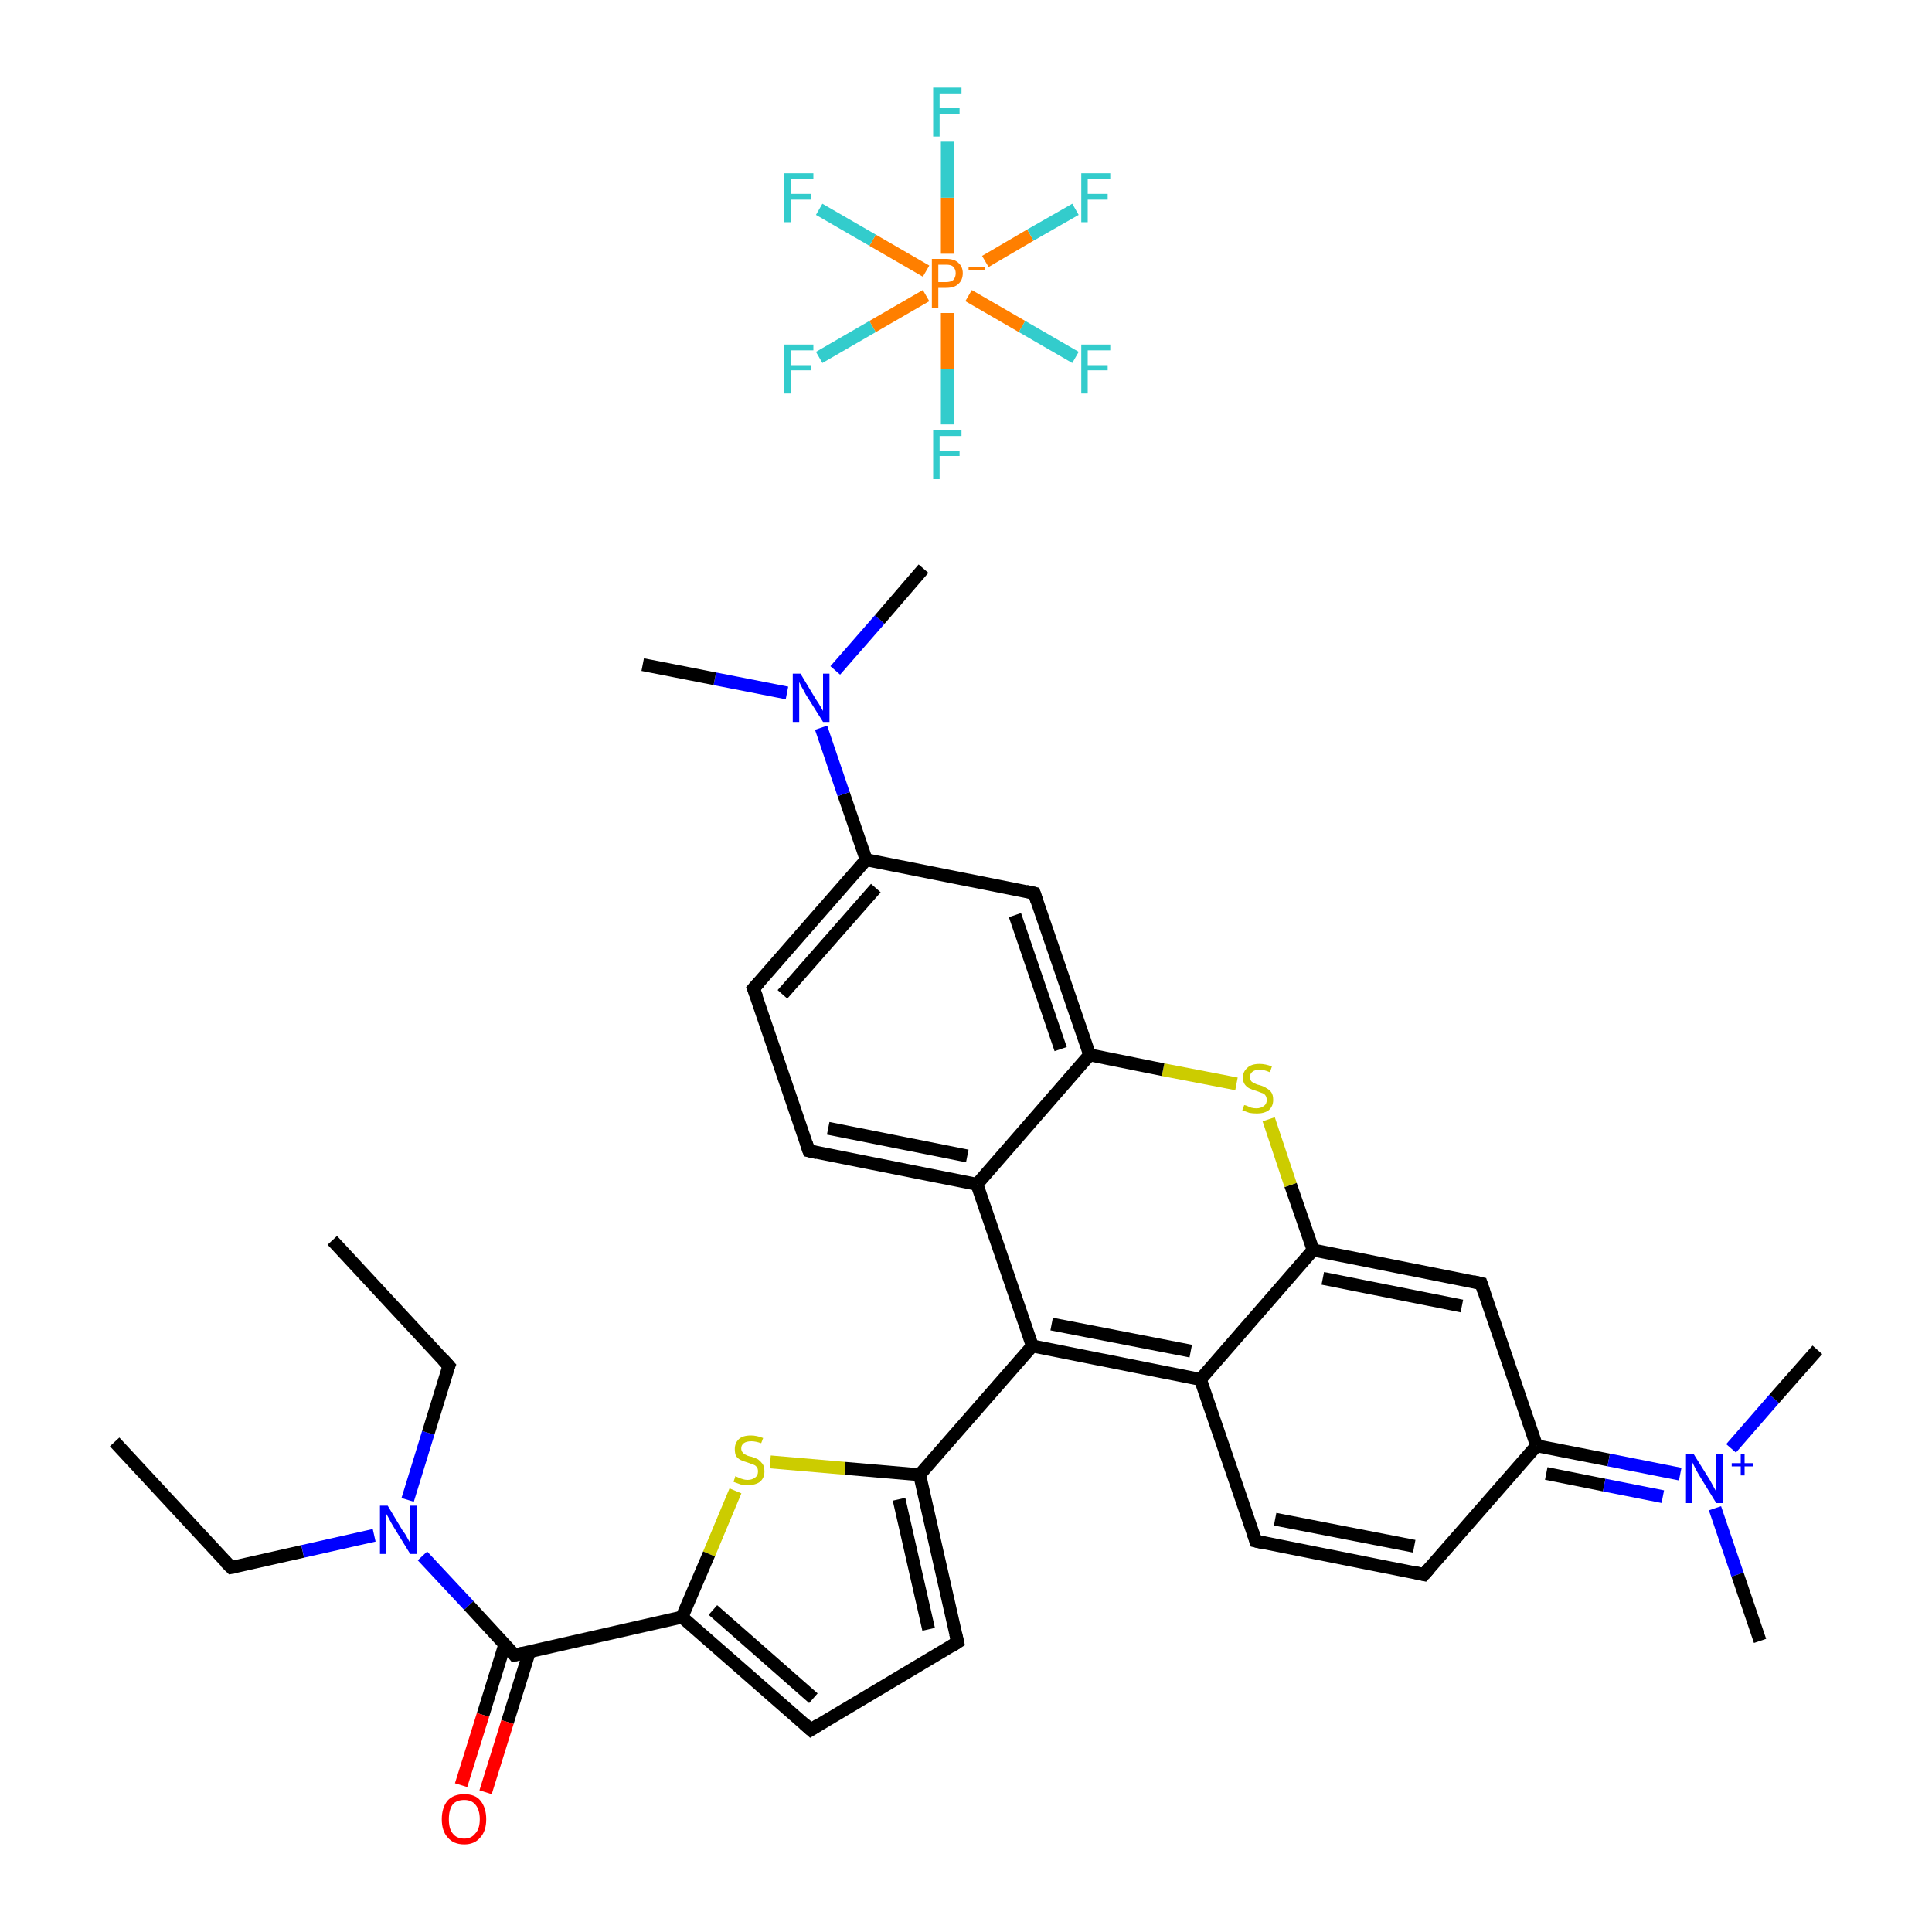 <?xml version='1.0' encoding='iso-8859-1'?>
<svg version='1.1' baseProfile='full'
              xmlns='http://www.w3.org/2000/svg'
                      xmlns:rdkit='http://www.rdkit.org/xml'
                      xmlns:xlink='http://www.w3.org/1999/xlink'
                  xml:space='preserve'
width='300px' height='300px' viewBox='0 0 300 300'>
<!-- END OF HEADER -->
<rect style='opacity:1.0;fill:#FFFFFF;stroke:none' width='300.0' height='300.0' x='0.0' y='0.0'> </rect>
<path class='bond-0 atom-0 atom-1' d='M 17.8,223.9 L 35.9,243.4' style='fill:none;fill-rule:evenodd;stroke:#000000;stroke-width:2.0px;stroke-linecap:butt;stroke-linejoin:miter;stroke-opacity:1' />
<path class='bond-1 atom-1 atom-2' d='M 35.9,243.4 L 47.0,240.9' style='fill:none;fill-rule:evenodd;stroke:#000000;stroke-width:2.0px;stroke-linecap:butt;stroke-linejoin:miter;stroke-opacity:1' />
<path class='bond-1 atom-1 atom-2' d='M 47.0,240.9 L 58.1,238.4' style='fill:none;fill-rule:evenodd;stroke:#0000FF;stroke-width:2.0px;stroke-linecap:butt;stroke-linejoin:miter;stroke-opacity:1' />
<path class='bond-2 atom-2 atom-3' d='M 63.3,232.9 L 66.5,222.5' style='fill:none;fill-rule:evenodd;stroke:#0000FF;stroke-width:2.0px;stroke-linecap:butt;stroke-linejoin:miter;stroke-opacity:1' />
<path class='bond-2 atom-2 atom-3' d='M 66.5,222.5 L 69.7,212.1' style='fill:none;fill-rule:evenodd;stroke:#000000;stroke-width:2.0px;stroke-linecap:butt;stroke-linejoin:miter;stroke-opacity:1' />
<path class='bond-3 atom-3 atom-4' d='M 69.7,212.1 L 51.6,192.6' style='fill:none;fill-rule:evenodd;stroke:#000000;stroke-width:2.0px;stroke-linecap:butt;stroke-linejoin:miter;stroke-opacity:1' />
<path class='bond-4 atom-2 atom-5' d='M 65.6,241.6 L 72.8,249.3' style='fill:none;fill-rule:evenodd;stroke:#0000FF;stroke-width:2.0px;stroke-linecap:butt;stroke-linejoin:miter;stroke-opacity:1' />
<path class='bond-4 atom-2 atom-5' d='M 72.8,249.3 L 79.9,257.0' style='fill:none;fill-rule:evenodd;stroke:#000000;stroke-width:2.0px;stroke-linecap:butt;stroke-linejoin:miter;stroke-opacity:1' />
<path class='bond-5 atom-5 atom-6' d='M 78.4,255.3 L 75.0,266.3' style='fill:none;fill-rule:evenodd;stroke:#000000;stroke-width:2.0px;stroke-linecap:butt;stroke-linejoin:miter;stroke-opacity:1' />
<path class='bond-5 atom-5 atom-6' d='M 75.0,266.3 L 71.6,277.2' style='fill:none;fill-rule:evenodd;stroke:#FF0000;stroke-width:2.0px;stroke-linecap:butt;stroke-linejoin:miter;stroke-opacity:1' />
<path class='bond-5 atom-5 atom-6' d='M 82.2,256.5 L 78.8,267.4' style='fill:none;fill-rule:evenodd;stroke:#000000;stroke-width:2.0px;stroke-linecap:butt;stroke-linejoin:miter;stroke-opacity:1' />
<path class='bond-5 atom-5 atom-6' d='M 78.8,267.4 L 75.4,278.3' style='fill:none;fill-rule:evenodd;stroke:#FF0000;stroke-width:2.0px;stroke-linecap:butt;stroke-linejoin:miter;stroke-opacity:1' />
<path class='bond-6 atom-5 atom-7' d='M 79.9,257.0 L 105.9,251.1' style='fill:none;fill-rule:evenodd;stroke:#000000;stroke-width:2.0px;stroke-linecap:butt;stroke-linejoin:miter;stroke-opacity:1' />
<path class='bond-7 atom-7 atom-8' d='M 105.9,251.1 L 125.9,268.6' style='fill:none;fill-rule:evenodd;stroke:#000000;stroke-width:2.0px;stroke-linecap:butt;stroke-linejoin:miter;stroke-opacity:1' />
<path class='bond-7 atom-7 atom-8' d='M 110.7,250.0 L 126.3,263.7' style='fill:none;fill-rule:evenodd;stroke:#000000;stroke-width:2.0px;stroke-linecap:butt;stroke-linejoin:miter;stroke-opacity:1' />
<path class='bond-8 atom-8 atom-9' d='M 125.9,268.6 L 148.7,255.0' style='fill:none;fill-rule:evenodd;stroke:#000000;stroke-width:2.0px;stroke-linecap:butt;stroke-linejoin:miter;stroke-opacity:1' />
<path class='bond-9 atom-9 atom-10' d='M 148.7,255.0 L 142.8,229.0' style='fill:none;fill-rule:evenodd;stroke:#000000;stroke-width:2.0px;stroke-linecap:butt;stroke-linejoin:miter;stroke-opacity:1' />
<path class='bond-9 atom-9 atom-10' d='M 144.2,253.0 L 139.6,232.8' style='fill:none;fill-rule:evenodd;stroke:#000000;stroke-width:2.0px;stroke-linecap:butt;stroke-linejoin:miter;stroke-opacity:1' />
<path class='bond-10 atom-10 atom-11' d='M 142.8,229.0 L 160.3,209.0' style='fill:none;fill-rule:evenodd;stroke:#000000;stroke-width:2.0px;stroke-linecap:butt;stroke-linejoin:miter;stroke-opacity:1' />
<path class='bond-11 atom-11 atom-12' d='M 160.3,209.0 L 186.4,214.2' style='fill:none;fill-rule:evenodd;stroke:#000000;stroke-width:2.0px;stroke-linecap:butt;stroke-linejoin:miter;stroke-opacity:1' />
<path class='bond-11 atom-11 atom-12' d='M 163.3,205.6 L 184.9,209.8' style='fill:none;fill-rule:evenodd;stroke:#000000;stroke-width:2.0px;stroke-linecap:butt;stroke-linejoin:miter;stroke-opacity:1' />
<path class='bond-12 atom-12 atom-13' d='M 186.4,214.2 L 195.0,239.3' style='fill:none;fill-rule:evenodd;stroke:#000000;stroke-width:2.0px;stroke-linecap:butt;stroke-linejoin:miter;stroke-opacity:1' />
<path class='bond-13 atom-13 atom-14' d='M 195.0,239.3 L 221.1,244.5' style='fill:none;fill-rule:evenodd;stroke:#000000;stroke-width:2.0px;stroke-linecap:butt;stroke-linejoin:miter;stroke-opacity:1' />
<path class='bond-13 atom-13 atom-14' d='M 198.0,235.9 L 219.6,240.1' style='fill:none;fill-rule:evenodd;stroke:#000000;stroke-width:2.0px;stroke-linecap:butt;stroke-linejoin:miter;stroke-opacity:1' />
<path class='bond-14 atom-14 atom-15' d='M 221.1,244.5 L 238.6,224.5' style='fill:none;fill-rule:evenodd;stroke:#000000;stroke-width:2.0px;stroke-linecap:butt;stroke-linejoin:miter;stroke-opacity:1' />
<path class='bond-15 atom-15 atom-16' d='M 238.6,224.5 L 249.8,226.7' style='fill:none;fill-rule:evenodd;stroke:#000000;stroke-width:2.0px;stroke-linecap:butt;stroke-linejoin:miter;stroke-opacity:1' />
<path class='bond-15 atom-15 atom-16' d='M 249.8,226.7 L 260.9,228.9' style='fill:none;fill-rule:evenodd;stroke:#0000FF;stroke-width:2.0px;stroke-linecap:butt;stroke-linejoin:miter;stroke-opacity:1' />
<path class='bond-15 atom-15 atom-16' d='M 240.1,228.8 L 249.1,230.6' style='fill:none;fill-rule:evenodd;stroke:#000000;stroke-width:2.0px;stroke-linecap:butt;stroke-linejoin:miter;stroke-opacity:1' />
<path class='bond-15 atom-15 atom-16' d='M 249.1,230.6 L 258.2,232.4' style='fill:none;fill-rule:evenodd;stroke:#0000FF;stroke-width:2.0px;stroke-linecap:butt;stroke-linejoin:miter;stroke-opacity:1' />
<path class='bond-16 atom-16 atom-17' d='M 266.3,234.2 L 269.8,244.5' style='fill:none;fill-rule:evenodd;stroke:#0000FF;stroke-width:2.0px;stroke-linecap:butt;stroke-linejoin:miter;stroke-opacity:1' />
<path class='bond-16 atom-16 atom-17' d='M 269.8,244.5 L 273.3,254.8' style='fill:none;fill-rule:evenodd;stroke:#000000;stroke-width:2.0px;stroke-linecap:butt;stroke-linejoin:miter;stroke-opacity:1' />
<path class='bond-17 atom-16 atom-18' d='M 268.8,224.9 L 275.5,217.2' style='fill:none;fill-rule:evenodd;stroke:#0000FF;stroke-width:2.0px;stroke-linecap:butt;stroke-linejoin:miter;stroke-opacity:1' />
<path class='bond-17 atom-16 atom-18' d='M 275.5,217.2 L 282.2,209.6' style='fill:none;fill-rule:evenodd;stroke:#000000;stroke-width:2.0px;stroke-linecap:butt;stroke-linejoin:miter;stroke-opacity:1' />
<path class='bond-18 atom-15 atom-19' d='M 238.6,224.5 L 230.0,199.3' style='fill:none;fill-rule:evenodd;stroke:#000000;stroke-width:2.0px;stroke-linecap:butt;stroke-linejoin:miter;stroke-opacity:1' />
<path class='bond-19 atom-19 atom-20' d='M 230.0,199.3 L 203.9,194.1' style='fill:none;fill-rule:evenodd;stroke:#000000;stroke-width:2.0px;stroke-linecap:butt;stroke-linejoin:miter;stroke-opacity:1' />
<path class='bond-19 atom-19 atom-20' d='M 227.0,202.8 L 205.4,198.5' style='fill:none;fill-rule:evenodd;stroke:#000000;stroke-width:2.0px;stroke-linecap:butt;stroke-linejoin:miter;stroke-opacity:1' />
<path class='bond-20 atom-20 atom-21' d='M 203.9,194.1 L 200.4,184.0' style='fill:none;fill-rule:evenodd;stroke:#000000;stroke-width:2.0px;stroke-linecap:butt;stroke-linejoin:miter;stroke-opacity:1' />
<path class='bond-20 atom-20 atom-21' d='M 200.4,184.0 L 197.0,173.8' style='fill:none;fill-rule:evenodd;stroke:#CCCC00;stroke-width:2.0px;stroke-linecap:butt;stroke-linejoin:miter;stroke-opacity:1' />
<path class='bond-21 atom-21 atom-22' d='M 192.0,168.3 L 180.6,166.1' style='fill:none;fill-rule:evenodd;stroke:#CCCC00;stroke-width:2.0px;stroke-linecap:butt;stroke-linejoin:miter;stroke-opacity:1' />
<path class='bond-21 atom-21 atom-22' d='M 180.6,166.1 L 169.2,163.8' style='fill:none;fill-rule:evenodd;stroke:#000000;stroke-width:2.0px;stroke-linecap:butt;stroke-linejoin:miter;stroke-opacity:1' />
<path class='bond-22 atom-22 atom-23' d='M 169.2,163.8 L 160.6,138.7' style='fill:none;fill-rule:evenodd;stroke:#000000;stroke-width:2.0px;stroke-linecap:butt;stroke-linejoin:miter;stroke-opacity:1' />
<path class='bond-22 atom-22 atom-23' d='M 164.7,162.9 L 157.6,142.1' style='fill:none;fill-rule:evenodd;stroke:#000000;stroke-width:2.0px;stroke-linecap:butt;stroke-linejoin:miter;stroke-opacity:1' />
<path class='bond-23 atom-23 atom-24' d='M 160.6,138.7 L 134.5,133.5' style='fill:none;fill-rule:evenodd;stroke:#000000;stroke-width:2.0px;stroke-linecap:butt;stroke-linejoin:miter;stroke-opacity:1' />
<path class='bond-24 atom-24 atom-25' d='M 134.5,133.5 L 131.0,123.3' style='fill:none;fill-rule:evenodd;stroke:#000000;stroke-width:2.0px;stroke-linecap:butt;stroke-linejoin:miter;stroke-opacity:1' />
<path class='bond-24 atom-24 atom-25' d='M 131.0,123.3 L 127.5,113.0' style='fill:none;fill-rule:evenodd;stroke:#0000FF;stroke-width:2.0px;stroke-linecap:butt;stroke-linejoin:miter;stroke-opacity:1' />
<path class='bond-25 atom-25 atom-26' d='M 129.7,104.1 L 136.6,96.2' style='fill:none;fill-rule:evenodd;stroke:#0000FF;stroke-width:2.0px;stroke-linecap:butt;stroke-linejoin:miter;stroke-opacity:1' />
<path class='bond-25 atom-25 atom-26' d='M 136.6,96.2 L 143.4,88.3' style='fill:none;fill-rule:evenodd;stroke:#000000;stroke-width:2.0px;stroke-linecap:butt;stroke-linejoin:miter;stroke-opacity:1' />
<path class='bond-26 atom-25 atom-27' d='M 122.2,107.6 L 111.0,105.4' style='fill:none;fill-rule:evenodd;stroke:#0000FF;stroke-width:2.0px;stroke-linecap:butt;stroke-linejoin:miter;stroke-opacity:1' />
<path class='bond-26 atom-25 atom-27' d='M 111.0,105.4 L 99.8,103.2' style='fill:none;fill-rule:evenodd;stroke:#000000;stroke-width:2.0px;stroke-linecap:butt;stroke-linejoin:miter;stroke-opacity:1' />
<path class='bond-27 atom-24 atom-28' d='M 134.5,133.5 L 117.0,153.5' style='fill:none;fill-rule:evenodd;stroke:#000000;stroke-width:2.0px;stroke-linecap:butt;stroke-linejoin:miter;stroke-opacity:1' />
<path class='bond-27 atom-24 atom-28' d='M 136.0,137.9 L 121.5,154.4' style='fill:none;fill-rule:evenodd;stroke:#000000;stroke-width:2.0px;stroke-linecap:butt;stroke-linejoin:miter;stroke-opacity:1' />
<path class='bond-28 atom-28 atom-29' d='M 117.0,153.5 L 125.6,178.7' style='fill:none;fill-rule:evenodd;stroke:#000000;stroke-width:2.0px;stroke-linecap:butt;stroke-linejoin:miter;stroke-opacity:1' />
<path class='bond-29 atom-29 atom-30' d='M 125.6,178.7 L 151.7,183.9' style='fill:none;fill-rule:evenodd;stroke:#000000;stroke-width:2.0px;stroke-linecap:butt;stroke-linejoin:miter;stroke-opacity:1' />
<path class='bond-29 atom-29 atom-30' d='M 128.6,175.2 L 150.2,179.5' style='fill:none;fill-rule:evenodd;stroke:#000000;stroke-width:2.0px;stroke-linecap:butt;stroke-linejoin:miter;stroke-opacity:1' />
<path class='bond-30 atom-10 atom-31' d='M 142.8,229.0 L 131.2,228.0' style='fill:none;fill-rule:evenodd;stroke:#000000;stroke-width:2.0px;stroke-linecap:butt;stroke-linejoin:miter;stroke-opacity:1' />
<path class='bond-30 atom-10 atom-31' d='M 131.2,228.0 L 119.6,227.0' style='fill:none;fill-rule:evenodd;stroke:#CCCC00;stroke-width:2.0px;stroke-linecap:butt;stroke-linejoin:miter;stroke-opacity:1' />
<path class='bond-31 atom-32 atom-33' d='M 127.2,55.5 L 135.5,50.7' style='fill:none;fill-rule:evenodd;stroke:#33CCCC;stroke-width:2.0px;stroke-linecap:butt;stroke-linejoin:miter;stroke-opacity:1' />
<path class='bond-31 atom-32 atom-33' d='M 135.5,50.7 L 143.8,45.9' style='fill:none;fill-rule:evenodd;stroke:#FF7F00;stroke-width:2.0px;stroke-linecap:butt;stroke-linejoin:miter;stroke-opacity:1' />
<path class='bond-32 atom-33 atom-34' d='M 147.1,48.6 L 147.1,57.3' style='fill:none;fill-rule:evenodd;stroke:#FF7F00;stroke-width:2.0px;stroke-linecap:butt;stroke-linejoin:miter;stroke-opacity:1' />
<path class='bond-32 atom-33 atom-34' d='M 147.1,57.3 L 147.1,65.9' style='fill:none;fill-rule:evenodd;stroke:#33CCCC;stroke-width:2.0px;stroke-linecap:butt;stroke-linejoin:miter;stroke-opacity:1' />
<path class='bond-33 atom-33 atom-35' d='M 150.4,45.9 L 158.7,50.7' style='fill:none;fill-rule:evenodd;stroke:#FF7F00;stroke-width:2.0px;stroke-linecap:butt;stroke-linejoin:miter;stroke-opacity:1' />
<path class='bond-33 atom-33 atom-35' d='M 158.7,50.7 L 167.0,55.5' style='fill:none;fill-rule:evenodd;stroke:#33CCCC;stroke-width:2.0px;stroke-linecap:butt;stroke-linejoin:miter;stroke-opacity:1' />
<path class='bond-34 atom-33 atom-36' d='M 147.1,39.4 L 147.1,30.7' style='fill:none;fill-rule:evenodd;stroke:#FF7F00;stroke-width:2.0px;stroke-linecap:butt;stroke-linejoin:miter;stroke-opacity:1' />
<path class='bond-34 atom-33 atom-36' d='M 147.1,30.7 L 147.1,22.0' style='fill:none;fill-rule:evenodd;stroke:#33CCCC;stroke-width:2.0px;stroke-linecap:butt;stroke-linejoin:miter;stroke-opacity:1' />
<path class='bond-35 atom-33 atom-37' d='M 153.0,40.6 L 160.0,36.5' style='fill:none;fill-rule:evenodd;stroke:#FF7F00;stroke-width:2.0px;stroke-linecap:butt;stroke-linejoin:miter;stroke-opacity:1' />
<path class='bond-35 atom-33 atom-37' d='M 160.0,36.5 L 167.0,32.5' style='fill:none;fill-rule:evenodd;stroke:#33CCCC;stroke-width:2.0px;stroke-linecap:butt;stroke-linejoin:miter;stroke-opacity:1' />
<path class='bond-36 atom-33 atom-38' d='M 143.8,42.1 L 135.5,37.3' style='fill:none;fill-rule:evenodd;stroke:#FF7F00;stroke-width:2.0px;stroke-linecap:butt;stroke-linejoin:miter;stroke-opacity:1' />
<path class='bond-36 atom-33 atom-38' d='M 135.5,37.3 L 127.2,32.5' style='fill:none;fill-rule:evenodd;stroke:#33CCCC;stroke-width:2.0px;stroke-linecap:butt;stroke-linejoin:miter;stroke-opacity:1' />
<path class='bond-37 atom-31 atom-7' d='M 114.2,231.5 L 110.1,241.3' style='fill:none;fill-rule:evenodd;stroke:#CCCC00;stroke-width:2.0px;stroke-linecap:butt;stroke-linejoin:miter;stroke-opacity:1' />
<path class='bond-37 atom-31 atom-7' d='M 110.1,241.3 L 105.9,251.1' style='fill:none;fill-rule:evenodd;stroke:#000000;stroke-width:2.0px;stroke-linecap:butt;stroke-linejoin:miter;stroke-opacity:1' />
<path class='bond-38 atom-30 atom-11' d='M 151.7,183.9 L 160.3,209.0' style='fill:none;fill-rule:evenodd;stroke:#000000;stroke-width:2.0px;stroke-linecap:butt;stroke-linejoin:miter;stroke-opacity:1' />
<path class='bond-39 atom-20 atom-12' d='M 203.9,194.1 L 186.4,214.2' style='fill:none;fill-rule:evenodd;stroke:#000000;stroke-width:2.0px;stroke-linecap:butt;stroke-linejoin:miter;stroke-opacity:1' />
<path class='bond-40 atom-30 atom-22' d='M 151.7,183.9 L 169.2,163.8' style='fill:none;fill-rule:evenodd;stroke:#000000;stroke-width:2.0px;stroke-linecap:butt;stroke-linejoin:miter;stroke-opacity:1' />
<path d='M 35.0,242.5 L 35.9,243.4 L 36.5,243.3' style='fill:none;stroke:#000000;stroke-width:2.0px;stroke-linecap:butt;stroke-linejoin:miter;stroke-opacity:1;' />
<path d='M 69.5,212.6 L 69.7,212.1 L 68.8,211.1' style='fill:none;stroke:#000000;stroke-width:2.0px;stroke-linecap:butt;stroke-linejoin:miter;stroke-opacity:1;' />
<path d='M 79.6,256.6 L 79.9,257.0 L 81.2,256.7' style='fill:none;stroke:#000000;stroke-width:2.0px;stroke-linecap:butt;stroke-linejoin:miter;stroke-opacity:1;' />
<path d='M 124.9,267.7 L 125.9,268.6 L 127.0,267.9' style='fill:none;stroke:#000000;stroke-width:2.0px;stroke-linecap:butt;stroke-linejoin:miter;stroke-opacity:1;' />
<path d='M 147.6,255.7 L 148.7,255.0 L 148.4,253.7' style='fill:none;stroke:#000000;stroke-width:2.0px;stroke-linecap:butt;stroke-linejoin:miter;stroke-opacity:1;' />
<path d='M 194.6,238.1 L 195.0,239.3 L 196.3,239.6' style='fill:none;stroke:#000000;stroke-width:2.0px;stroke-linecap:butt;stroke-linejoin:miter;stroke-opacity:1;' />
<path d='M 219.8,244.2 L 221.1,244.5 L 222.0,243.5' style='fill:none;stroke:#000000;stroke-width:2.0px;stroke-linecap:butt;stroke-linejoin:miter;stroke-opacity:1;' />
<path d='M 230.4,200.5 L 230.0,199.3 L 228.7,199.0' style='fill:none;stroke:#000000;stroke-width:2.0px;stroke-linecap:butt;stroke-linejoin:miter;stroke-opacity:1;' />
<path d='M 161.0,139.9 L 160.6,138.7 L 159.3,138.4' style='fill:none;stroke:#000000;stroke-width:2.0px;stroke-linecap:butt;stroke-linejoin:miter;stroke-opacity:1;' />
<path d='M 117.9,152.5 L 117.0,153.5 L 117.5,154.8' style='fill:none;stroke:#000000;stroke-width:2.0px;stroke-linecap:butt;stroke-linejoin:miter;stroke-opacity:1;' />
<path d='M 125.2,177.5 L 125.6,178.7 L 126.9,179.0' style='fill:none;stroke:#000000;stroke-width:2.0px;stroke-linecap:butt;stroke-linejoin:miter;stroke-opacity:1;' />
<path class='atom-2' d='M 60.2 233.8
L 62.6 237.8
Q 62.9 238.1, 63.3 238.9
Q 63.7 239.6, 63.7 239.6
L 63.7 233.8
L 64.7 233.8
L 64.7 241.3
L 63.7 241.3
L 61.0 236.9
Q 60.7 236.4, 60.4 235.8
Q 60.1 235.3, 60.0 235.1
L 60.0 241.3
L 59.0 241.3
L 59.0 233.8
L 60.2 233.8
' fill='#0000FF'/>
<path class='atom-6' d='M 68.6 282.5
Q 68.6 280.7, 69.5 279.6
Q 70.4 278.6, 72.1 278.6
Q 73.8 278.6, 74.6 279.6
Q 75.5 280.7, 75.5 282.5
Q 75.5 284.3, 74.6 285.3
Q 73.7 286.4, 72.1 286.4
Q 70.4 286.4, 69.5 285.3
Q 68.6 284.3, 68.6 282.5
M 72.1 285.5
Q 73.2 285.5, 73.8 284.7
Q 74.5 284.0, 74.5 282.5
Q 74.5 281.0, 73.8 280.2
Q 73.2 279.5, 72.1 279.5
Q 70.9 279.5, 70.3 280.2
Q 69.7 281.0, 69.7 282.5
Q 69.7 284.0, 70.3 284.7
Q 70.9 285.5, 72.1 285.5
' fill='#FF0000'/>
<path class='atom-16' d='M 263.0 225.8
L 265.5 229.8
Q 265.7 230.2, 266.1 230.9
Q 266.5 231.6, 266.5 231.7
L 266.5 225.8
L 267.5 225.8
L 267.5 233.4
L 266.5 233.4
L 263.8 229.0
Q 263.5 228.5, 263.2 227.9
Q 262.9 227.3, 262.8 227.1
L 262.8 233.4
L 261.8 233.4
L 261.8 225.8
L 263.0 225.8
' fill='#0000FF'/>
<path class='atom-16' d='M 268.9 227.2
L 270.3 227.2
L 270.3 225.8
L 270.9 225.8
L 270.9 227.2
L 272.2 227.2
L 272.2 227.7
L 270.9 227.7
L 270.9 229.1
L 270.3 229.1
L 270.3 227.7
L 268.9 227.7
L 268.9 227.2
' fill='#0000FF'/>
<path class='atom-21' d='M 193.2 171.6
Q 193.3 171.6, 193.6 171.7
Q 194.0 171.9, 194.3 172.0
Q 194.7 172.1, 195.1 172.1
Q 195.8 172.1, 196.3 171.7
Q 196.7 171.4, 196.7 170.8
Q 196.7 170.4, 196.5 170.1
Q 196.3 169.8, 195.9 169.7
Q 195.6 169.6, 195.1 169.4
Q 194.4 169.2, 194.0 169.0
Q 193.6 168.8, 193.3 168.4
Q 193.0 168.0, 193.0 167.3
Q 193.0 166.4, 193.7 165.8
Q 194.3 165.2, 195.6 165.2
Q 196.5 165.2, 197.5 165.6
L 197.2 166.5
Q 196.3 166.1, 195.6 166.1
Q 194.9 166.1, 194.5 166.4
Q 194.1 166.7, 194.1 167.2
Q 194.1 167.6, 194.3 167.9
Q 194.5 168.1, 194.8 168.2
Q 195.1 168.4, 195.6 168.5
Q 196.3 168.7, 196.7 169.0
Q 197.1 169.2, 197.4 169.6
Q 197.7 170.0, 197.7 170.8
Q 197.7 171.8, 197.0 172.4
Q 196.3 172.9, 195.2 172.9
Q 194.5 172.9, 194.0 172.8
Q 193.5 172.6, 192.9 172.4
L 193.2 171.6
' fill='#CCCC00'/>
<path class='atom-25' d='M 124.3 104.6
L 126.7 108.6
Q 127.0 109.0, 127.4 109.7
Q 127.8 110.4, 127.8 110.4
L 127.8 104.6
L 128.8 104.6
L 128.8 112.1
L 127.8 112.1
L 125.1 107.8
Q 124.8 107.2, 124.5 106.7
Q 124.2 106.1, 124.1 105.9
L 124.1 112.1
L 123.1 112.1
L 123.1 104.6
L 124.3 104.6
' fill='#0000FF'/>
<path class='atom-31' d='M 114.2 229.2
Q 114.3 229.3, 114.6 229.4
Q 115.0 229.6, 115.4 229.7
Q 115.7 229.8, 116.1 229.8
Q 116.8 229.8, 117.3 229.4
Q 117.7 229.1, 117.7 228.5
Q 117.7 228.0, 117.5 227.8
Q 117.3 227.5, 116.9 227.4
Q 116.6 227.3, 116.1 227.1
Q 115.4 226.9, 115.0 226.7
Q 114.6 226.5, 114.3 226.1
Q 114.1 225.7, 114.1 225.0
Q 114.1 224.1, 114.7 223.5
Q 115.3 222.9, 116.6 222.9
Q 117.5 222.9, 118.5 223.3
L 118.2 224.1
Q 117.3 223.8, 116.7 223.8
Q 115.9 223.8, 115.5 224.1
Q 115.1 224.4, 115.1 224.9
Q 115.1 225.3, 115.3 225.5
Q 115.5 225.8, 115.8 225.9
Q 116.1 226.1, 116.7 226.2
Q 117.3 226.4, 117.7 226.6
Q 118.1 226.9, 118.4 227.3
Q 118.7 227.7, 118.7 228.5
Q 118.7 229.5, 118.0 230.1
Q 117.3 230.6, 116.2 230.6
Q 115.5 230.6, 115.0 230.5
Q 114.5 230.3, 113.9 230.1
L 114.2 229.2
' fill='#CCCC00'/>
<path class='atom-32' d='M 121.8 53.5
L 126.3 53.5
L 126.3 54.4
L 122.8 54.4
L 122.8 56.7
L 125.9 56.7
L 125.9 57.5
L 122.8 57.5
L 122.8 61.1
L 121.8 61.1
L 121.8 53.5
' fill='#33CCCC'/>
<path class='atom-33' d='M 146.9 40.2
Q 148.2 40.2, 148.8 40.8
Q 149.5 41.4, 149.5 42.4
Q 149.5 43.5, 148.8 44.1
Q 148.2 44.7, 146.9 44.7
L 145.7 44.7
L 145.7 47.8
L 144.7 47.8
L 144.7 40.2
L 146.9 40.2
M 146.9 43.8
Q 147.6 43.8, 148.0 43.5
Q 148.4 43.1, 148.4 42.4
Q 148.4 41.8, 148.0 41.4
Q 147.7 41.1, 146.9 41.1
L 145.7 41.1
L 145.7 43.8
L 146.9 43.8
' fill='#FF7F00'/>
<path class='atom-33' d='M 150.4 41.5
L 153.0 41.5
L 153.0 42.0
L 150.4 42.0
L 150.4 41.5
' fill='#FF7F00'/>
<path class='atom-34' d='M 144.9 66.8
L 149.3 66.8
L 149.3 67.7
L 145.9 67.7
L 145.9 70.0
L 149.0 70.0
L 149.0 70.8
L 145.9 70.8
L 145.9 74.4
L 144.9 74.4
L 144.9 66.8
' fill='#33CCCC'/>
<path class='atom-35' d='M 167.9 53.5
L 172.4 53.5
L 172.4 54.4
L 168.9 54.4
L 168.9 56.7
L 172.0 56.7
L 172.0 57.5
L 168.9 57.5
L 168.9 61.1
L 167.9 61.1
L 167.9 53.5
' fill='#33CCCC'/>
<path class='atom-36' d='M 144.9 13.6
L 149.3 13.6
L 149.3 14.5
L 145.9 14.5
L 145.9 16.8
L 149.0 16.8
L 149.0 17.7
L 145.9 17.7
L 145.9 21.2
L 144.9 21.2
L 144.9 13.6
' fill='#33CCCC'/>
<path class='atom-37' d='M 167.9 26.9
L 172.4 26.9
L 172.4 27.8
L 168.9 27.8
L 168.9 30.1
L 172.0 30.1
L 172.0 31.0
L 168.9 31.0
L 168.9 34.5
L 167.9 34.5
L 167.9 26.9
' fill='#33CCCC'/>
<path class='atom-38' d='M 121.8 26.9
L 126.3 26.9
L 126.3 27.8
L 122.8 27.8
L 122.8 30.1
L 125.9 30.1
L 125.9 31.0
L 122.8 31.0
L 122.8 34.5
L 121.8 34.5
L 121.8 26.9
' fill='#33CCCC'/>
</svg>
